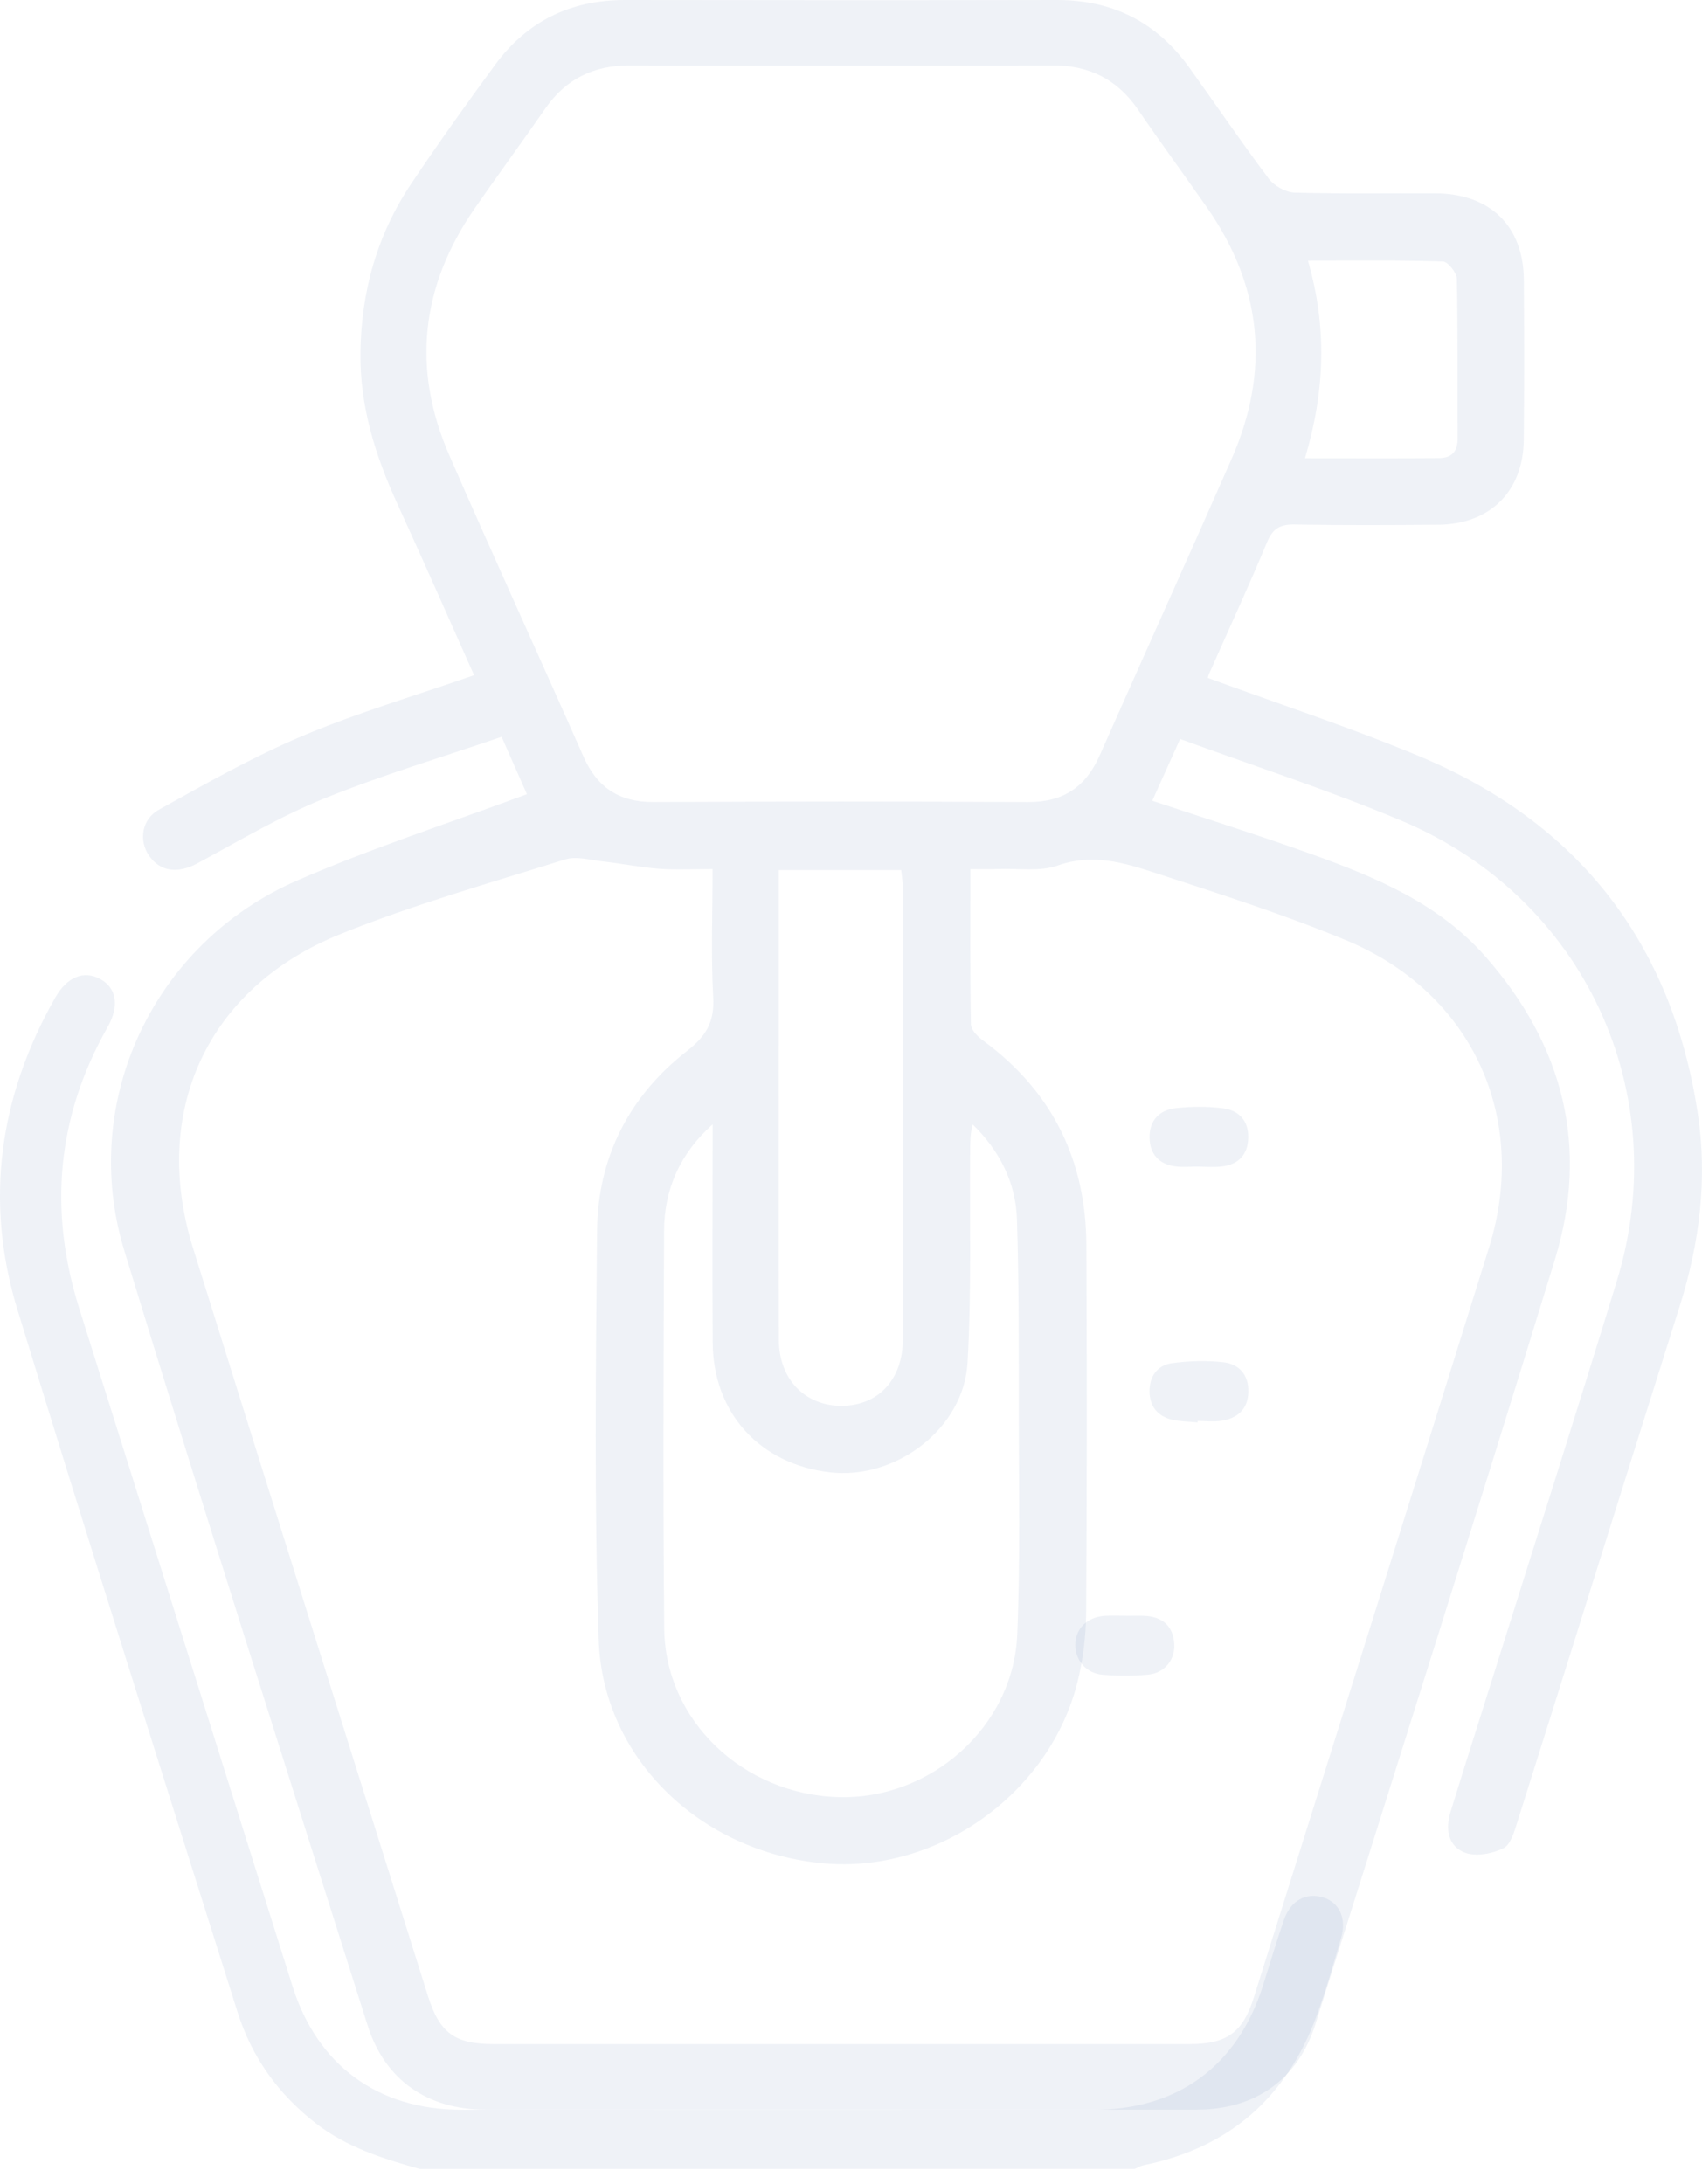 <svg width="46" height="59" viewBox="0 0 46 59" fill="none" xmlns="http://www.w3.org/2000/svg">
<path d="M11.344 58.602C10.349 58.324 9.371 58.017 8.534 57.368C7.516 56.577 6.803 55.578 6.419 54.36C4.425 48.038 2.41 41.723 0.471 35.385C-0.423 32.461 -0.024 29.628 1.489 26.961C1.812 26.391 2.267 26.211 2.71 26.453C3.152 26.694 3.231 27.183 2.908 27.751C1.532 30.175 1.31 32.714 2.142 35.355C4.062 41.46 5.984 47.565 7.906 53.668C8.576 55.796 10.21 57 12.461 57.002C18.168 57.006 23.875 57.006 29.581 57.002C31.837 57 33.443 55.813 34.129 53.665C34.316 53.074 34.494 52.48 34.694 51.891C34.877 51.351 35.29 51.121 35.764 51.267C36.195 51.401 36.402 51.833 36.248 52.352C36.033 53.082 35.828 53.819 35.559 54.531C34.744 56.694 33.203 58.035 30.91 58.5C30.827 58.517 30.75 58.566 30.669 58.6C24.227 58.602 17.785 58.602 11.344 58.602Z" fill="#104185" fill-opacity="0.07"/>
<path d="M32.644 18.316C34.559 19.02 36.493 19.652 38.365 20.434C42.683 22.237 45.19 25.498 45.886 30.086C46.152 31.836 45.937 33.579 45.401 35.279C43.932 39.928 42.478 44.583 41.008 49.232C40.927 49.488 40.829 49.839 40.633 49.937C40.337 50.084 39.905 50.166 39.609 50.062C39.135 49.894 39.06 49.42 39.202 48.96C39.594 47.682 40.005 46.41 40.404 45.134C41.505 41.627 42.624 38.124 43.699 34.609C45.258 29.511 42.813 24.248 37.877 22.174C35.935 21.357 33.921 20.707 31.895 19.966C31.606 20.608 31.377 21.118 31.143 21.635C32.609 22.125 34.037 22.572 35.445 23.077C37.183 23.703 38.883 24.407 40.146 25.844C42.254 28.239 42.958 30.986 42.025 34.029C39.908 40.927 37.721 47.804 35.553 54.688C35.082 56.184 33.926 56.999 32.342 56.999C25.933 57 19.525 57 13.115 56.999C11.56 56.999 10.403 56.201 9.937 54.728C7.73 47.757 5.502 40.789 3.361 33.797C2.128 29.77 4.143 25.482 8.032 23.79C10.038 22.916 12.129 22.243 14.241 21.458C14.061 21.052 13.835 20.54 13.557 19.908C11.938 20.463 10.313 20.944 8.749 21.58C7.566 22.06 6.457 22.723 5.328 23.33C4.803 23.611 4.325 23.556 4.022 23.11C3.754 22.714 3.822 22.139 4.294 21.877C5.568 21.17 6.844 20.445 8.185 19.88C9.673 19.252 11.234 18.793 12.813 18.243C12.131 16.717 11.447 15.157 10.737 13.607C10.141 12.304 9.721 10.969 9.742 9.514C9.764 7.855 10.2 6.324 11.125 4.947C11.851 3.866 12.608 2.804 13.379 1.754C14.241 0.578 15.418 -0.002 16.894 1.20603e-05C20.783 0.006 24.671 0.008 28.561 1.20603e-05C30.088 -0.003 31.278 0.615 32.154 1.841C32.867 2.836 33.554 3.849 34.29 4.827C34.437 5.021 34.747 5.196 34.987 5.204C36.256 5.24 37.527 5.217 38.796 5.223C40.275 5.231 41.175 6.108 41.185 7.564C41.196 9.004 41.198 10.441 41.183 11.881C41.171 13.274 40.269 14.167 38.872 14.178C37.583 14.187 36.293 14.195 35.003 14.171C34.611 14.164 34.405 14.266 34.247 14.644C33.748 15.843 33.202 17.023 32.676 18.21C32.654 18.262 32.643 18.32 32.644 18.316ZM26.227 23.483C26.227 24.927 26.216 26.302 26.241 27.676C26.244 27.826 26.424 28.008 26.569 28.114C28.444 29.49 29.352 31.351 29.361 33.645C29.377 36.956 29.377 40.268 29.355 43.579C29.35 44.203 29.272 44.842 29.121 45.447C28.367 48.466 25.331 50.619 22.268 50.346C18.95 50.049 16.29 47.523 16.181 44.308C16.057 40.627 16.102 36.938 16.137 33.253C16.156 31.275 16.999 29.619 18.567 28.397C19.09 27.989 19.313 27.605 19.276 26.943C19.213 25.811 19.259 24.671 19.259 23.482C18.726 23.482 18.27 23.509 17.818 23.474C17.308 23.434 16.802 23.332 16.293 23.275C15.952 23.237 15.577 23.126 15.272 23.221C13.238 23.859 11.175 24.441 9.201 25.237C5.594 26.692 4.067 30.038 5.218 33.726C7.323 40.464 9.447 47.194 11.566 53.928C11.881 54.931 12.293 55.228 13.338 55.228C19.607 55.229 25.877 55.229 32.148 55.228C33.16 55.228 33.59 54.918 33.889 53.964C36.011 47.212 38.139 40.462 40.245 33.705C41.337 30.196 39.787 26.82 36.38 25.404C34.686 24.701 32.93 24.142 31.184 23.572C30.352 23.3 29.511 23.058 28.588 23.385C28.107 23.556 27.529 23.461 26.995 23.48C26.761 23.49 26.527 23.483 26.227 23.483ZM22.78 1.773C20.857 1.773 18.933 1.779 17.01 1.769C16.043 1.765 15.291 2.136 14.739 2.931C14.109 3.839 13.454 4.729 12.826 5.637C11.377 7.732 11.124 9.964 12.142 12.298C13.328 15.021 14.567 17.721 15.768 20.439C16.137 21.275 16.733 21.674 17.661 21.67C21.032 21.655 24.402 21.651 27.774 21.671C28.73 21.677 29.341 21.267 29.718 20.417C30.904 17.737 32.114 15.067 33.293 12.383C34.333 10.012 34.112 7.746 32.627 5.615C32.006 4.725 31.364 3.85 30.752 2.954C30.19 2.136 29.424 1.76 28.434 1.766C26.548 1.781 24.665 1.773 22.78 1.773ZM19.261 30.378C18.383 31.16 17.953 32.13 17.948 33.25C17.933 36.835 17.918 40.418 17.952 44.003C17.976 46.482 20.075 48.477 22.65 48.556C25.155 48.632 27.388 46.658 27.493 44.166C27.577 42.161 27.536 40.149 27.534 38.141C27.532 36.408 27.542 34.675 27.485 32.944C27.453 31.948 27.016 31.092 26.289 30.38C26.22 30.629 26.222 30.86 26.22 31.092C26.204 33.002 26.26 34.915 26.15 36.819C26.047 38.601 24.21 39.988 22.429 39.78C20.535 39.559 19.276 38.181 19.262 36.277C19.249 34.309 19.261 32.343 19.261 30.378ZM21.048 23.509C21.048 25.134 21.048 26.686 21.048 28.239C21.048 30.896 21.042 33.553 21.051 36.211C21.055 37.276 21.773 37.999 22.771 37.983C23.746 37.969 24.399 37.266 24.401 36.195C24.406 32.12 24.404 28.046 24.401 23.971C24.401 23.821 24.372 23.67 24.356 23.509C23.251 23.509 22.185 23.509 21.048 23.509ZM35.27 12.38C36.561 12.38 37.729 12.386 38.898 12.377C39.224 12.374 39.397 12.205 39.396 11.854C39.388 10.415 39.405 8.977 39.375 7.538C39.372 7.37 39.135 7.07 38.998 7.065C37.8 7.027 36.601 7.043 35.349 7.043C35.876 8.855 35.806 10.58 35.27 12.38Z" fill="#104185" fill-opacity="0.07"/>
<path d="M32.368 38.432C32.138 38.409 31.903 38.409 31.681 38.358C31.286 38.267 31.071 37.996 31.068 37.594C31.066 37.191 31.278 36.886 31.674 36.832C32.127 36.769 32.6 36.755 33.055 36.805C33.491 36.853 33.752 37.148 33.739 37.613C33.726 38.078 33.446 38.321 33.01 38.388C32.801 38.42 32.583 38.393 32.369 38.393C32.369 38.406 32.368 38.419 32.368 38.432Z" fill="#104185" fill-opacity="0.07"/>
<path d="M30.445 43.658C30.623 43.658 30.803 43.647 30.98 43.661C31.435 43.698 31.7 43.945 31.736 44.399C31.771 44.835 31.482 45.204 31.031 45.247C30.625 45.285 30.209 45.282 29.802 45.25C29.351 45.214 29.051 44.849 29.063 44.423C29.074 43.996 29.386 43.691 29.856 43.658C30.051 43.645 30.247 43.655 30.444 43.655C30.445 43.657 30.445 43.657 30.445 43.658Z" fill="#104185" fill-opacity="0.07"/>
<path d="M32.371 31.521C32.174 31.519 31.976 31.539 31.783 31.517C31.327 31.462 31.076 31.184 31.069 30.737C31.06 30.281 31.331 29.992 31.77 29.942C32.192 29.894 32.629 29.891 33.051 29.944C33.487 29.999 33.751 30.288 33.736 30.75C33.722 31.204 33.467 31.469 33.012 31.518C32.801 31.541 32.585 31.522 32.371 31.521Z" fill="#104185" fill-opacity="0.07"/>
</svg>
